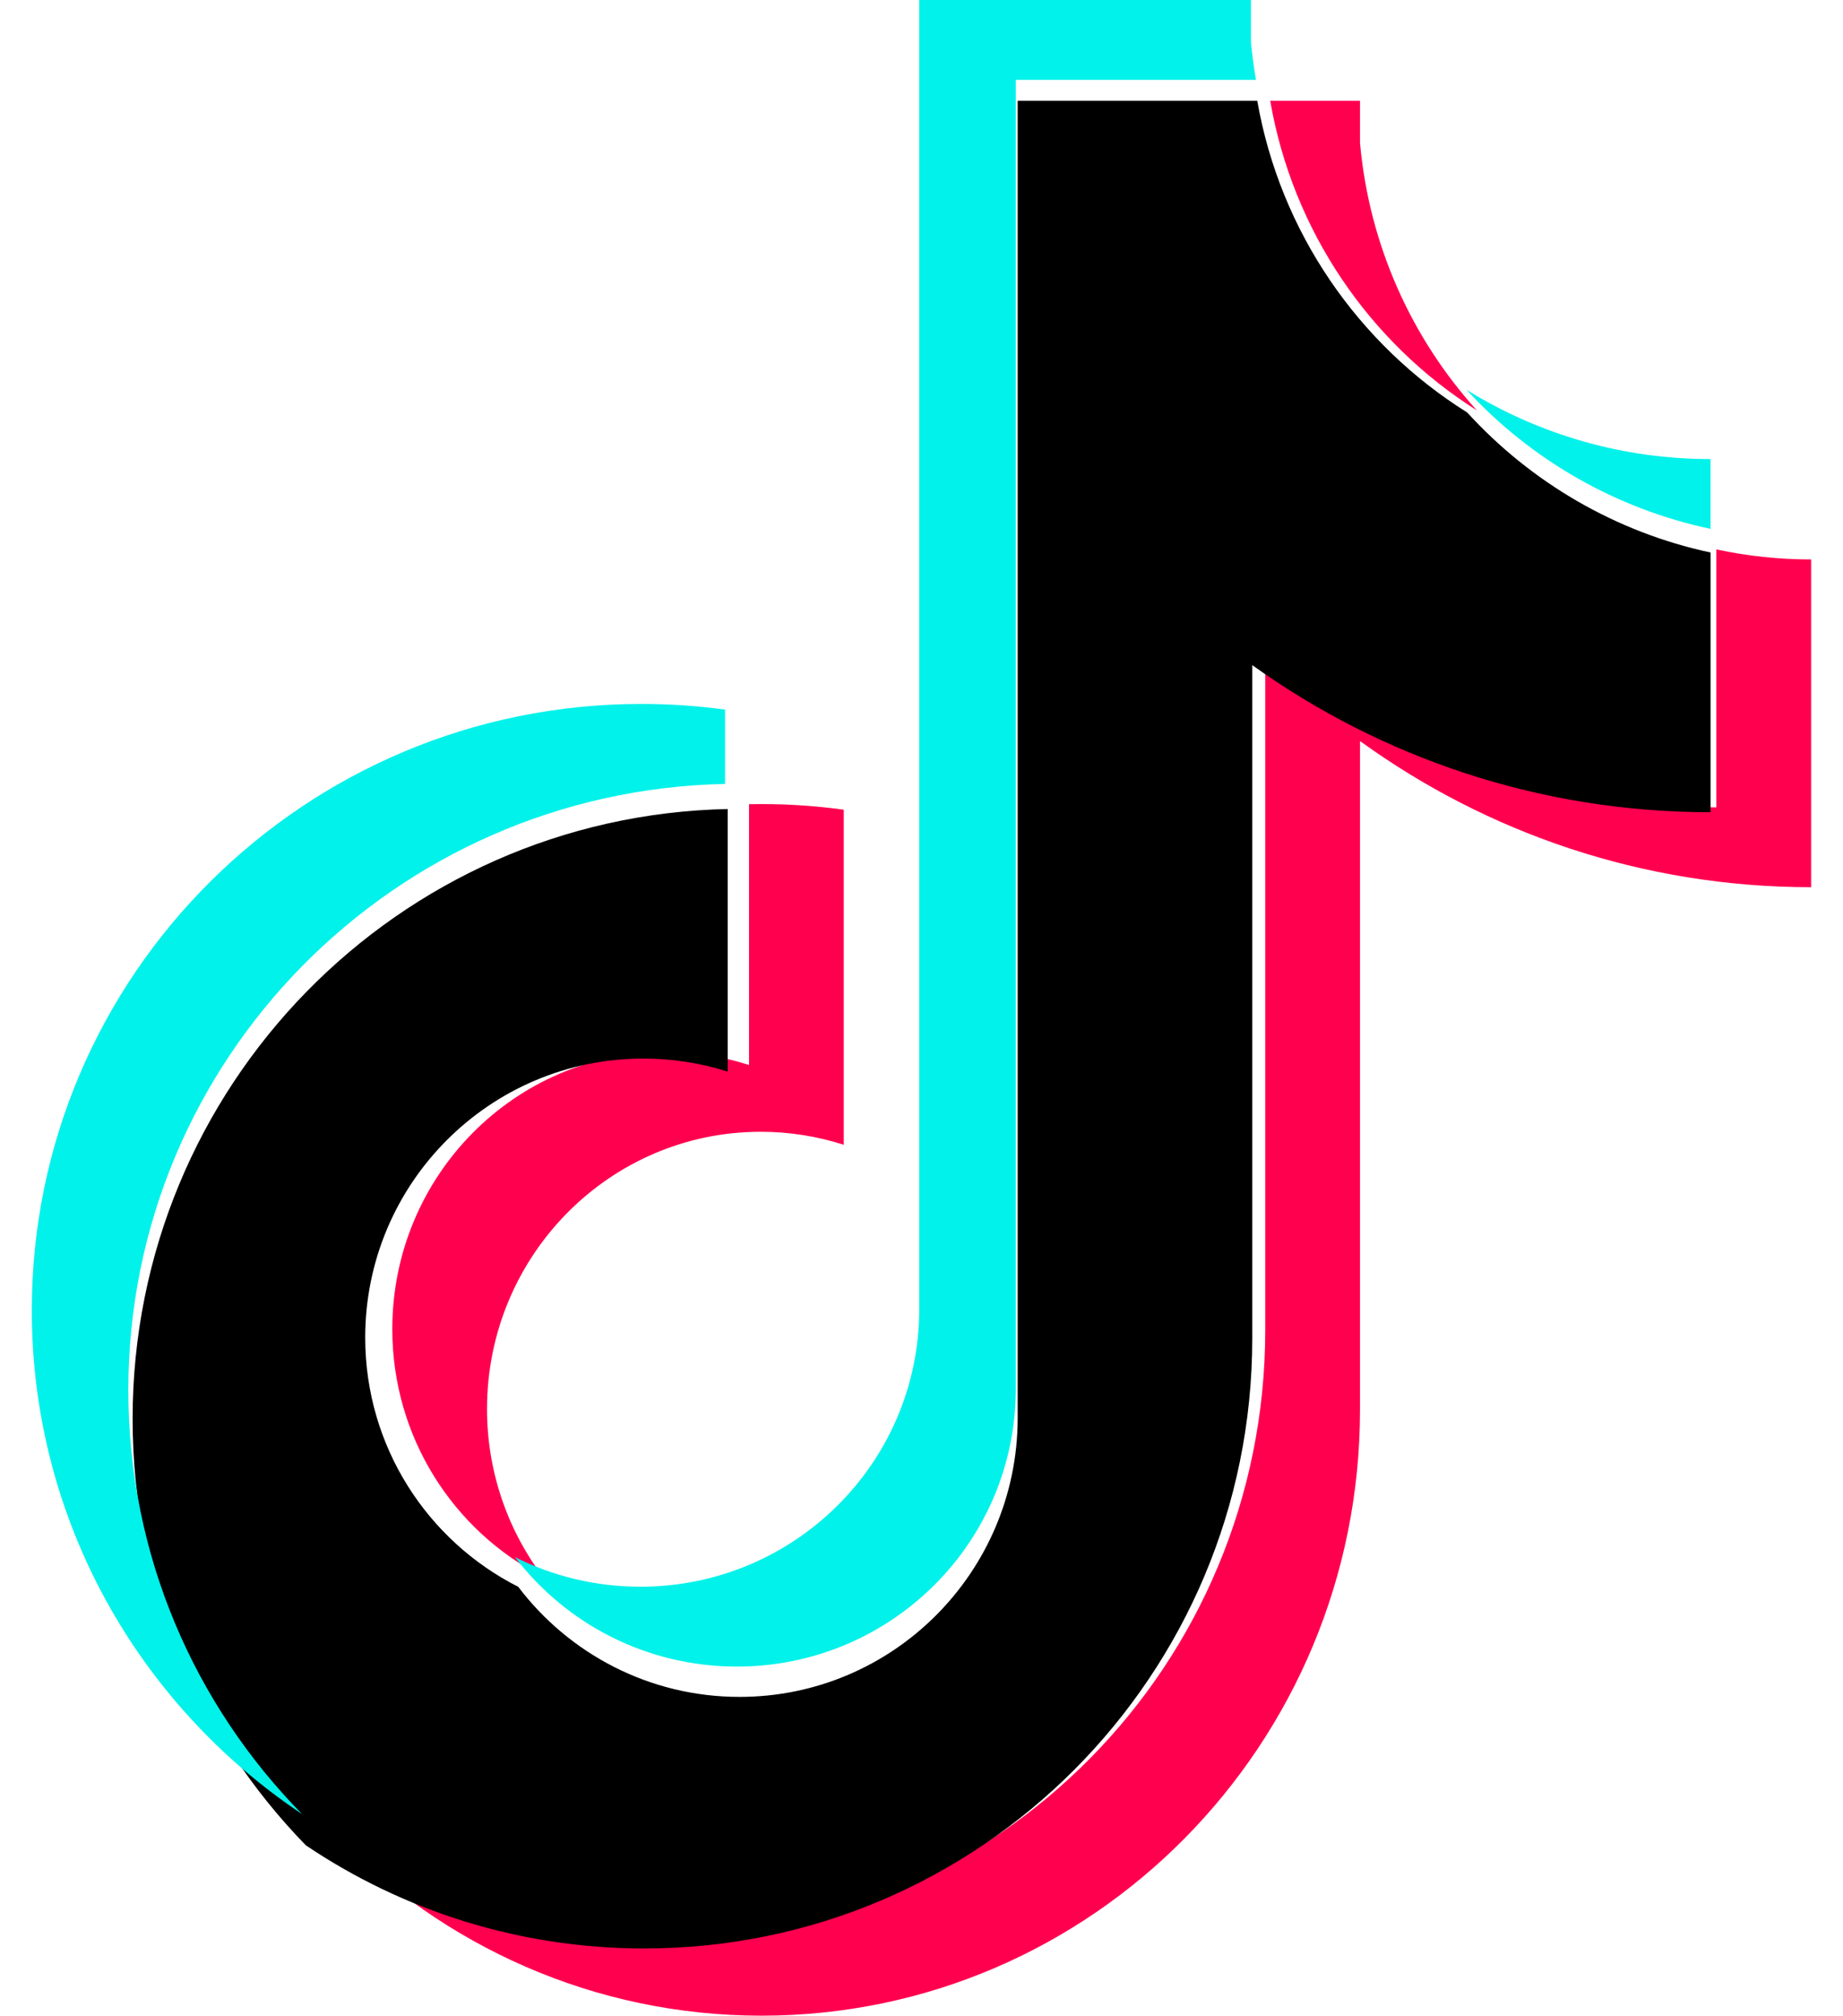 <?xml version="1.0" encoding="UTF-8"?>
<svg xmlns="http://www.w3.org/2000/svg" width="43" height="47" viewBox="0 0 43 47" fill="none">
  <path d="M31.731 17.279C34.697 19.425 38.331 20.687 42.256 20.687V13.045C41.513 13.045 40.772 12.967 40.045 12.811V18.826C36.121 18.826 32.487 17.564 29.52 15.418V31.014C29.52 38.816 23.27 45.14 15.56 45.14C12.684 45.14 10.01 44.26 7.789 42.75C10.324 45.373 13.859 47 17.77 47C25.48 47 31.731 40.676 31.731 32.874V17.279H31.731ZM34.457 9.569C32.941 7.893 31.946 5.727 31.731 3.333V2.35H29.636C30.163 5.393 31.962 7.993 34.457 9.569ZM12.665 36.764C11.818 35.64 11.361 34.265 11.363 32.852C11.363 29.284 14.222 26.39 17.749 26.39C18.406 26.39 19.059 26.492 19.686 26.693V18.88C18.954 18.779 18.215 18.736 17.476 18.752V24.833C16.849 24.632 16.196 24.529 15.538 24.53C12.011 24.53 9.153 27.423 9.153 30.991C9.153 33.515 10.582 35.699 12.665 36.764Z" fill="#FF004F"></path>
  <path d="M29.216 15.508C32.231 17.668 35.923 18.939 39.91 18.939V12.883C37.685 12.407 35.714 11.241 34.233 9.619C31.697 8.032 29.87 5.414 29.334 2.35H23.744V33.083C23.731 36.666 20.831 39.567 17.255 39.567C15.148 39.567 13.276 38.56 12.091 37C9.973 35.928 8.521 33.729 8.521 31.188C8.521 27.596 11.426 24.683 15.01 24.683C15.696 24.683 16.358 24.79 16.979 24.987V18.864C9.283 19.024 3.094 25.329 3.094 33.084C3.094 36.955 4.635 40.464 7.136 43.028C9.393 44.547 12.11 45.433 15.033 45.433C22.866 45.433 29.217 39.066 29.217 31.211V15.508H29.216Z" fill="black"></path>
  <path d="M39.909 12.332V10.704C37.896 10.707 35.923 10.147 34.216 9.088C35.727 10.733 37.718 11.867 39.909 12.332ZM29.304 1.862C29.253 1.571 29.214 1.278 29.186 0.984V0H21.447V30.553C21.435 34.114 18.527 36.998 14.941 36.998C13.889 36.998 12.895 36.749 12.015 36.308C13.203 37.859 15.08 38.86 17.193 38.86C20.779 38.86 23.686 35.976 23.699 32.414V1.862H29.304ZM16.916 18.279V16.546C16.27 16.458 15.618 16.414 14.965 16.414C7.11 16.414 0.742 22.744 0.742 30.553C0.742 35.448 3.245 39.762 7.048 42.3C4.539 39.751 2.994 36.262 2.994 32.414C2.994 24.706 9.2 18.438 16.916 18.279Z" fill="#00F2EA"></path>
</svg>
